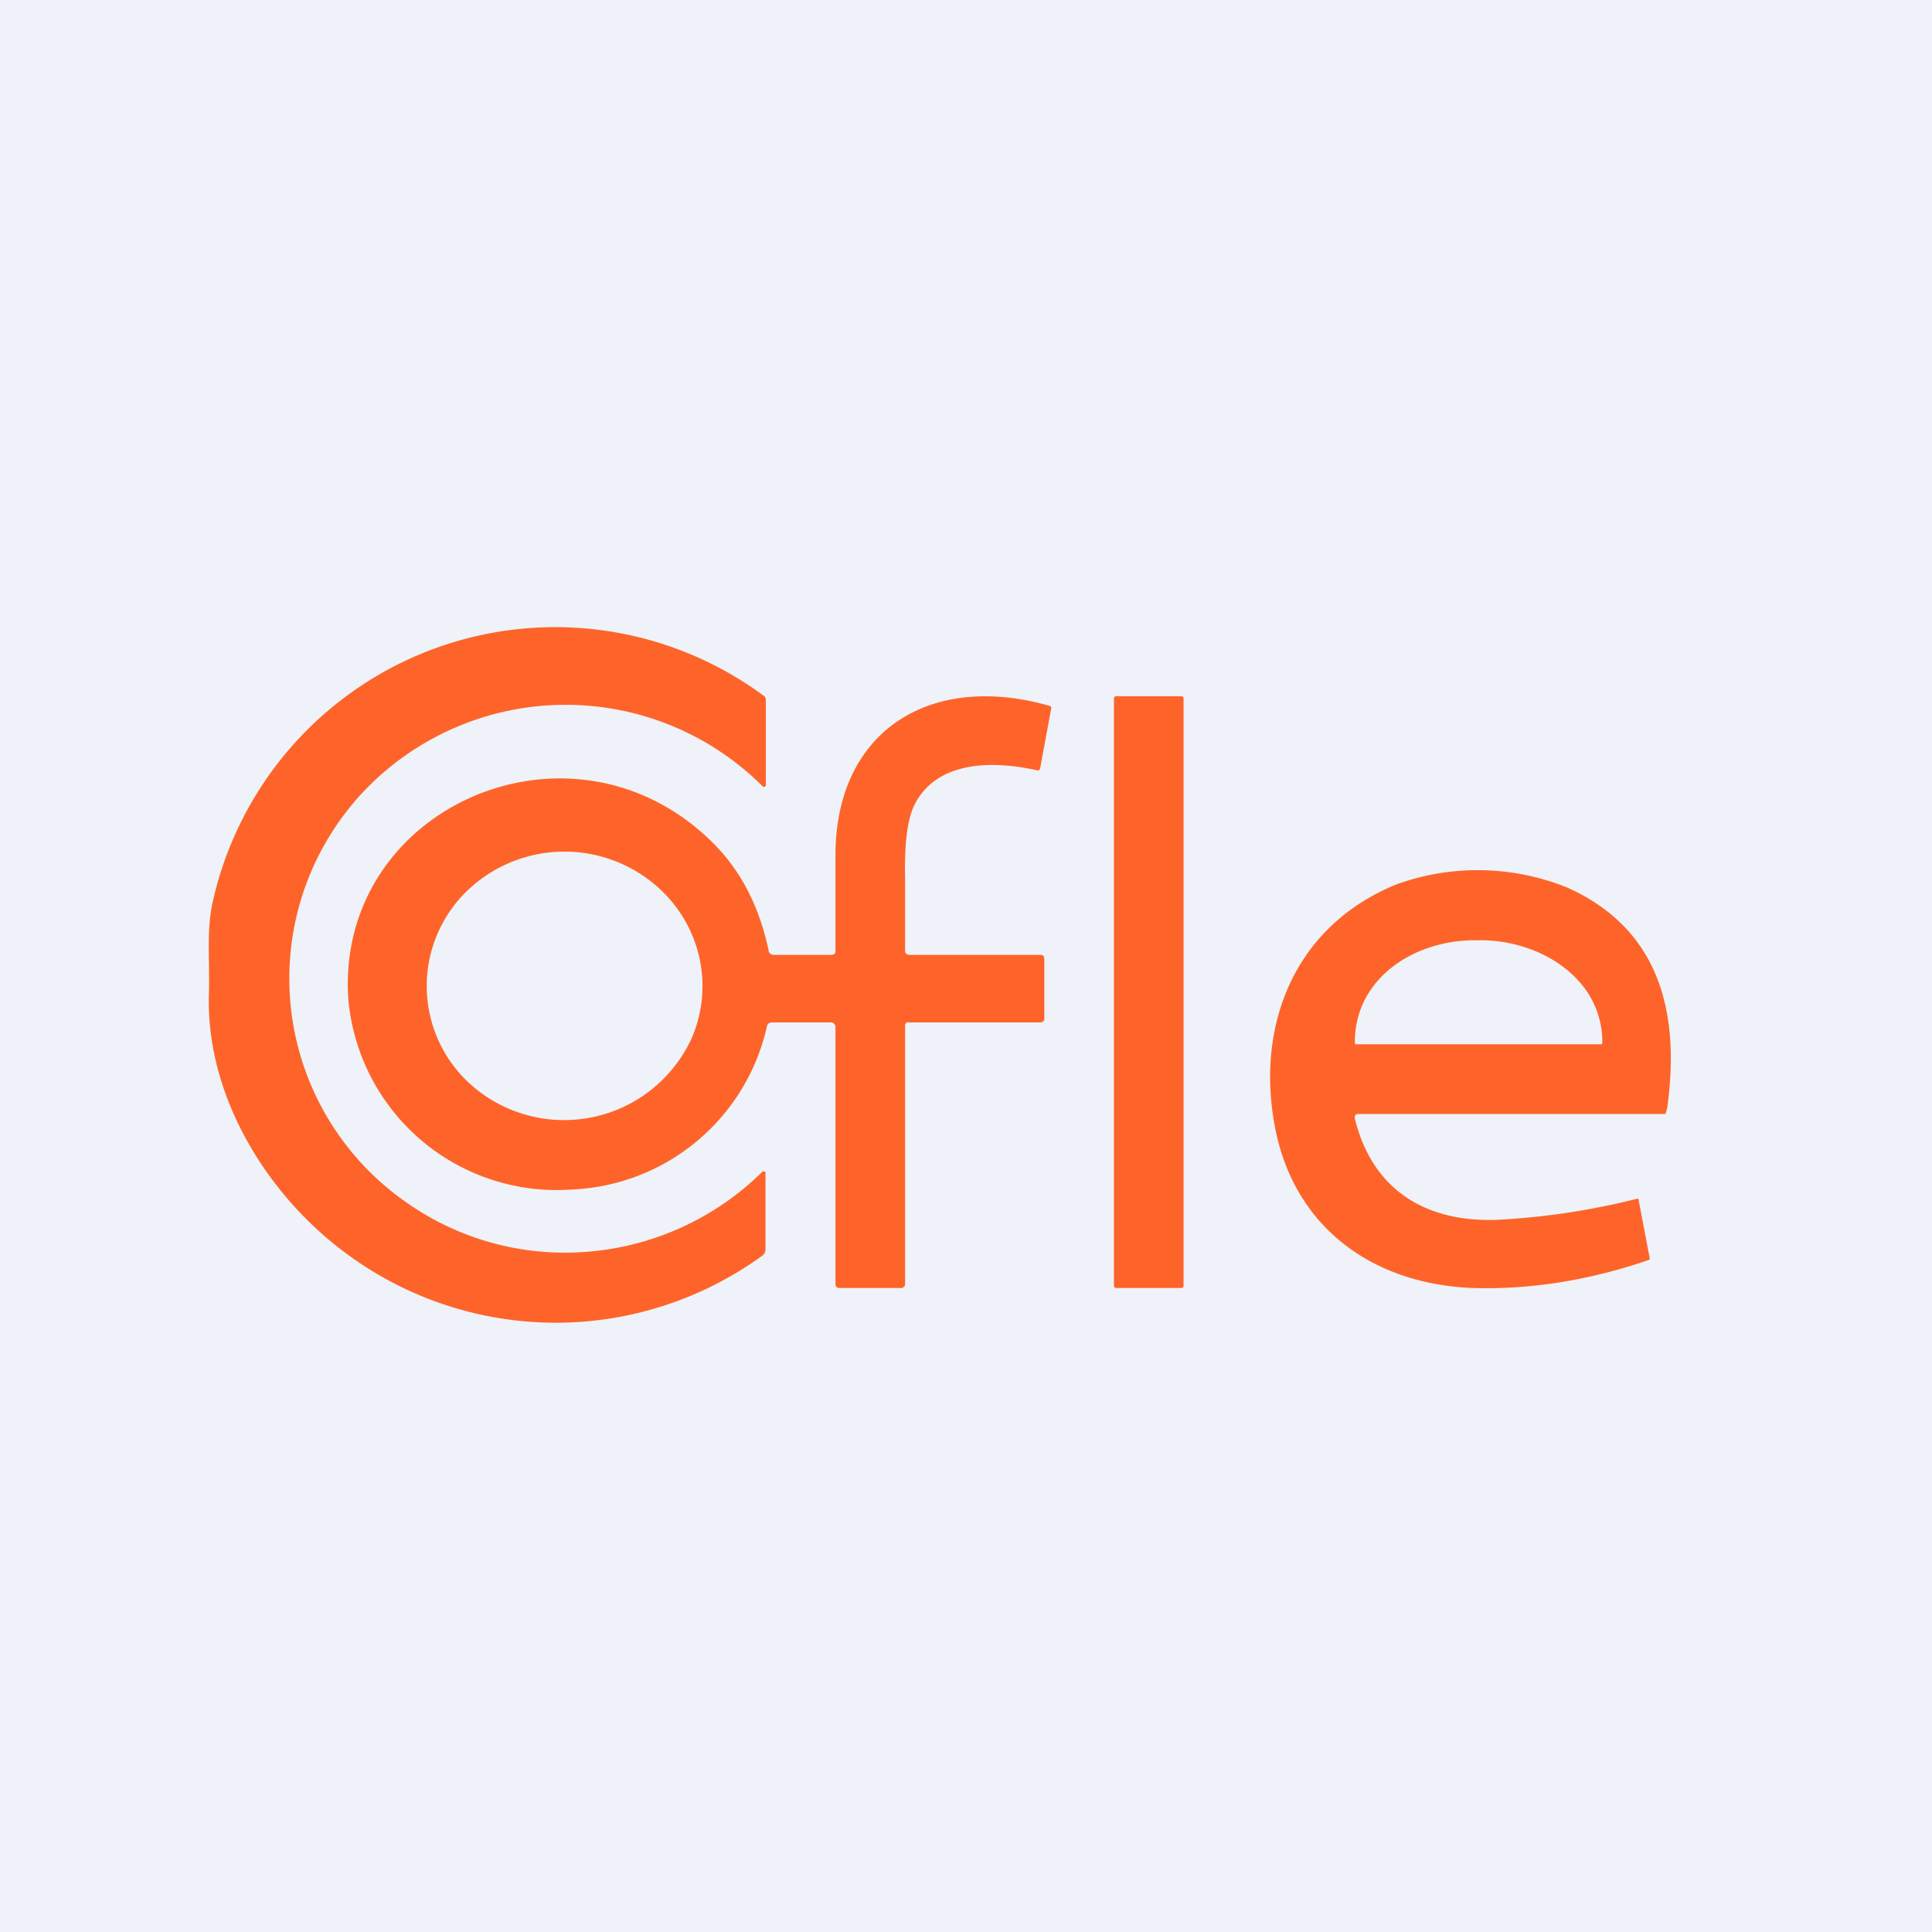 <?xml version="1.0" encoding="UTF-8"?>
<!-- generated by Finnhub -->
<svg viewBox="0 0 55.5 55.5" xmlns="http://www.w3.org/2000/svg">
<path d="M 0,0 H 55.5 V 55.5 H 0 Z" fill="rgb(239, 242, 248)"/>
<path d="M 21.99,33.705 V 35.89 A 0.22,0.22 0 0,1 21.9,36.07 A 10.1,10.1 0 0,1 10.1,36.12 C 7.75,34.46 5.92,31.56 6,28.58 C 6.03,27.59 5.93,26.76 6.1,25.96 A 10.08,10.08 0 0,1 21.97,20.01 A 0.2,0.2 0 0,1 22,20.11 V 22.55 A 0.05,0.05 0 0,1 21.97,22.6 A 0.05,0.05 0 0,1 21.91,22.59 A 8.01,8.01 0 0,0 10.7,22.48 A 7.83,7.83 0 0,0 11.63,34.51 A 7.9,7.9 0 0,0 16.71,35.97 A 8.05,8.05 0 0,0 21.91,33.65 A 0.07,0.07 0 0,1 22,33.72 Z" fill="rgb(254, 100, 42)"/>
<path d="M 26.07,29.355 L 26.02,29.4 A 0.08,0.08 0 0,0 26,29.46 V 36.9 A 0.1,0.1 0 0,1 25.96,36.97 A 0.1,0.1 0 0,1 25.89,37 H 24.11 A 0.11,0.11 0 0,1 24.03,36.97 A 0.1,0.1 0 0,1 24,36.89 V 29.49 A 0.12,0.12 0 0,0 23.96,29.41 A 0.12,0.12 0 0,0 23.87,29.37 H 22.18 A 0.16,0.16 0 0,0 22.08,29.4 A 0.15,0.15 0 0,0 22.03,29.49 A 6,6 0 0,1 16.44,34.17 A 6.01,6.01 0 0,1 10,28.62 C 9.71,23.22 16.27,20.31 20.3,24.04 C 21.22,24.88 21.8,25.97 22.08,27.31 C 22.08,27.34 22.1,27.37 22.13,27.4 C 22.16,27.42 22.2,27.43 22.23,27.43 H 23.88 L 23.94,27.42 C 24,27.39 24,27.35 24,27.3 V 24.52 C 24.03,20.96 26.76,19.3 30.16,20.28 A 0.06,0.06 0 0,1 30.2,20.34 L 29.88,22.07 A 0.07,0.07 0 0,1 29.82,22.13 H 29.8 C 27.98,21.73 26.7,22.11 26.22,23.23 C 26.05,23.66 25.98,24.33 26,25.26 V 27.35 A 0.13,0.13 0 0,0 26.07,27.42 L 26.12,27.43 H 29.88 C 29.92,27.43 29.95,27.44 29.98,27.46 L 30,27.55 V 29.3 A 0.13,0.13 0 0,1 29.88,29.37 H 26.08 Z M 20.18,28.32 C 20.18,27.3 19.76,26.32 19.02,25.6 A 4.03,4.03 0 0,0 13.41,25.6 A 3.8,3.8 0 0,0 13.41,31.05 A 4.03,4.03 0 0,0 19.88,29.8 C 20.08,29.33 20.18,28.83 20.18,28.32 Z M 33.94,20 H 32.06 C 32.03,20 32,20.03 32,20.06 V 36.94 C 32,36.97 32.03,37 32.06,37 H 33.94 C 33.97,37 34,36.97 34,36.94 V 20.06 C 34,20.03 33.97,20 33.94,20 Z M 38.92,32.13 C 39.44,34.26 41.07,35.18 43.22,35.03 A 20.79,20.79 0 0,0 47.05,34.43 A 0.05,0.05 0 0,1 47.07,34.46 L 47.39,36.14 V 36.18 L 47.35,36.2 C 45.62,36.79 43.94,37.05 42.3,37 C 39.36,36.88 37.17,35.2 36.63,32.4 C 36.05,29.4 37.23,26.57 40.13,25.4 A 6.87,6.87 0 0,1 45.03,25.5 C 47.69,26.7 48.26,29.1 47.9,31.78 C 47.9,31.8 47.86,31.98 47.84,32 H 39.02 C 38.97,32 38.92,32.02 38.92,32.08 A 0.1,0.1 0 0,0 38.92,32.13 Z M 38.96,30 H 46 L 46.02,29.99 L 46.03,29.96 V 29.94 C 46.03,28.12 44.26,27.01 42.53,27.01 H 42.37 C 40.61,27.01 38.92,28.11 38.92,29.94 V 29.96 A 0.04,0.04 0 0,0 38.95,30 H 38.96 Z" fill="rgb(254, 100, 42)"/>
</svg>
